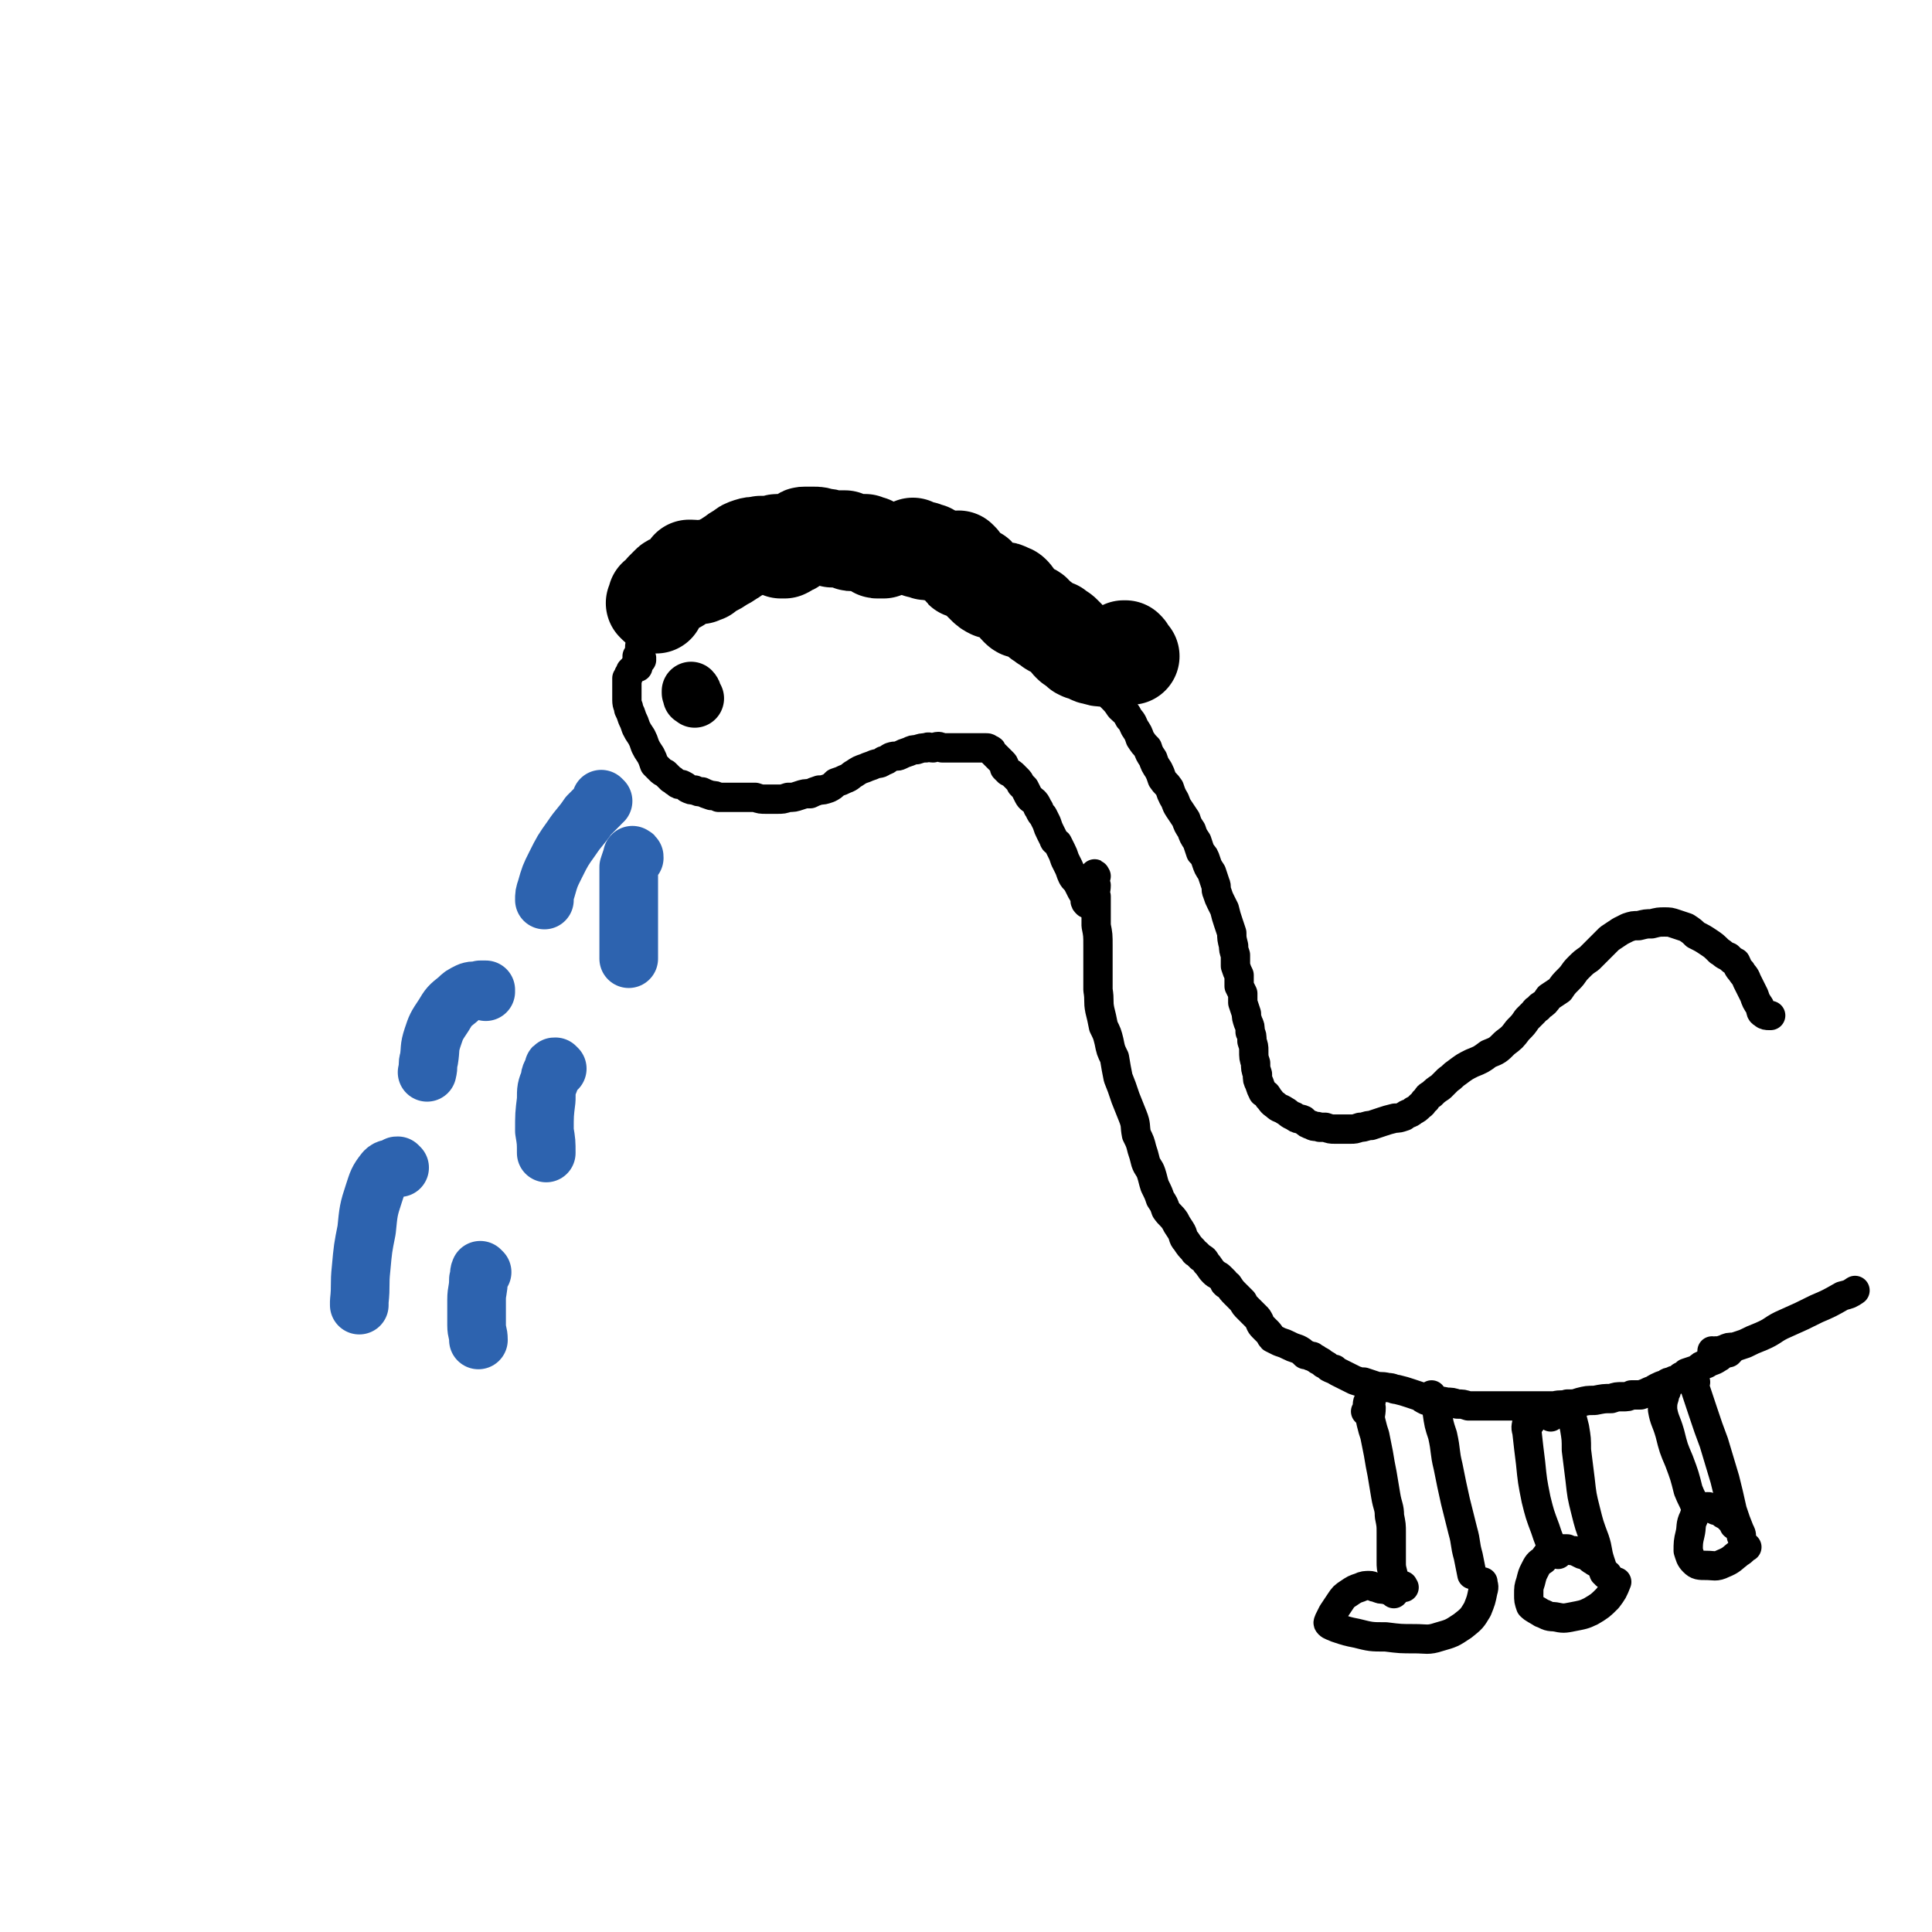 <svg viewBox='0 0 1054 1054' version='1.1' xmlns='http://www.w3.org/2000/svg' xmlns:xlink='http://www.w3.org/1999/xlink'><g fill='none' stroke='#000000' stroke-width='16' stroke-linecap='round' stroke-linejoin='round'><path d='M350,360c0,-1 -1,-1 -1,-1 0,-1 1,0 1,0 0,0 -1,0 -1,0 0,0 0,0 0,0 -1,0 -1,0 -1,0 0,-1 0,-1 0,-1 0,0 0,0 0,0 0,1 0,0 0,0 -1,0 0,0 0,0 0,-1 0,-1 1,-2 0,-1 0,-2 0,-3 0,-1 0,-1 1,-2 0,-1 0,-1 1,-3 1,-2 1,-2 2,-3 0,-2 0,-2 1,-4 1,-1 2,-1 3,-2 1,-2 1,-2 2,-4 2,-2 2,-2 4,-4 2,-2 2,-2 3,-4 2,-3 2,-3 3,-5 2,-2 2,-2 3,-4 2,-2 2,-2 4,-3 3,-2 3,-2 5,-3 2,-2 2,-2 4,-3 2,-2 2,-2 4,-3 3,-2 3,-2 5,-3 2,-2 2,-1 5,-3 2,-1 1,-1 3,-2 2,-2 2,-1 4,-2 2,-1 2,-1 4,-1 3,-1 3,-1 6,-1 2,-1 2,-1 5,-1 2,-1 2,-1 5,-1 2,-1 2,-1 5,-2 2,-1 2,-1 5,-1 4,-1 4,-1 8,-2 4,-1 4,-1 9,-1 4,-1 4,-2 8,-2 4,0 5,0 9,1 5,2 5,2 9,5 4,2 4,2 8,5 3,2 3,2 6,4 1,1 1,2 3,2 1,1 1,1 2,1 '/><path d='M348,364c0,-1 -1,-1 -1,-1 0,-1 0,0 0,0 0,1 -1,0 -1,1 -1,1 -1,1 -2,2 0,1 0,1 -1,2 0,1 0,1 -1,2 0,1 0,1 0,2 0,2 0,3 0,5 0,2 0,2 0,5 0,3 1,3 1,5 1,2 1,2 2,5 1,2 1,2 2,5 1,2 1,2 3,5 1,2 1,2 2,5 1,2 1,2 3,5 1,2 1,2 2,5 2,2 2,2 3,3 1,1 1,1 3,2 2,2 2,2 3,3 2,1 1,1 3,2 1,1 1,1 3,1 2,1 2,1 3,2 2,1 2,1 4,1 2,1 2,1 4,1 2,1 2,1 5,2 2,0 2,0 4,1 3,0 3,0 5,0 3,0 3,0 5,0 2,0 2,0 5,0 2,0 2,0 5,0 3,1 3,1 6,1 3,0 3,0 6,0 3,0 3,0 6,-1 3,0 3,0 6,-1 3,-1 3,-1 6,-1 2,-1 2,-1 5,-2 2,0 2,0 5,-1 2,-1 2,-1 4,-3 3,-1 3,-1 5,-2 3,-1 3,-2 5,-3 3,-2 3,-2 6,-3 2,-1 3,-1 5,-2 3,-1 3,0 5,-2 2,0 2,-1 4,-2 3,-1 3,0 5,-1 2,-1 2,-1 5,-2 2,-1 2,-1 4,-1 3,-1 3,-1 5,-1 2,-1 2,0 4,0 3,-1 3,-1 5,0 3,0 3,0 5,0 2,0 2,0 5,0 2,0 2,0 4,0 2,0 2,0 4,0 1,0 1,0 3,0 1,0 1,0 3,0 1,0 1,0 2,1 1,0 1,0 1,1 1,1 1,1 2,2 1,1 1,1 2,2 1,1 1,1 2,2 1,1 1,1 1,3 1,1 1,1 2,2 2,1 2,1 3,2 1,1 1,1 2,2 1,1 1,1 2,3 1,1 1,1 2,2 1,2 1,2 2,4 1,2 2,2 3,3 1,1 1,1 2,3 0,1 1,1 1,2 1,2 1,2 2,3 1,2 1,2 2,4 1,3 1,3 2,5 1,2 1,2 2,4 0,1 1,1 2,2 1,2 1,2 2,4 1,2 1,2 2,5 1,2 1,2 2,4 1,2 1,3 2,5 1,2 2,2 3,4 1,2 1,2 2,4 1,2 1,1 2,3 0,1 0,1 0,2 0,1 0,1 1,2 0,0 0,0 0,0 '/><path d='M476,296c0,0 -1,-1 -1,-1 0,0 0,1 1,1 0,-1 0,-1 0,-1 0,0 -1,-1 -1,-1 1,0 1,0 1,0 1,-1 1,-1 2,-1 2,-1 2,-1 4,-1 2,-1 2,0 4,0 2,0 2,-1 5,0 2,0 2,1 4,2 3,1 3,1 5,2 3,2 3,2 6,3 4,1 4,1 7,2 4,2 4,1 8,3 3,1 3,1 7,2 3,1 3,1 6,2 2,2 2,2 4,4 3,1 2,2 5,4 2,1 2,1 5,2 3,2 3,2 5,3 3,1 3,1 5,2 3,1 3,1 5,3 3,1 2,2 5,4 3,3 3,2 6,5 3,3 3,3 6,6 3,3 3,3 5,6 3,3 3,3 5,7 3,3 3,4 5,8 2,3 2,3 4,6 2,4 2,3 4,7 2,2 1,3 3,5 3,3 3,3 5,6 3,3 3,2 5,6 2,2 2,3 3,5 2,3 2,3 3,6 2,3 2,3 4,5 1,3 1,3 3,6 1,3 1,3 3,6 1,2 1,2 2,5 2,3 2,2 4,5 1,3 1,3 2,5 2,3 1,3 3,6 2,3 2,3 4,6 1,3 1,3 3,6 1,3 1,3 3,6 1,3 1,3 2,6 2,2 2,2 3,5 1,3 1,3 3,6 1,3 1,3 2,6 1,2 0,3 1,5 1,3 1,3 2,5 1,2 1,2 2,4 1,4 1,4 2,7 1,3 1,3 2,6 0,3 0,3 1,7 0,2 0,2 1,5 0,3 0,3 0,6 1,3 1,3 2,5 0,3 0,3 0,6 1,2 1,2 2,4 0,3 0,3 0,5 1,3 1,3 2,6 0,2 0,2 1,5 1,2 1,2 1,5 1,2 1,2 1,5 1,3 1,3 1,5 0,4 0,4 1,7 0,3 0,3 1,6 0,3 0,3 1,5 1,3 1,3 2,5 2,1 2,1 3,3 2,2 1,2 4,4 2,2 2,1 5,3 2,1 2,2 5,3 2,2 3,1 5,2 2,2 2,2 5,3 1,1 2,0 4,1 1,0 1,0 3,0 3,1 3,1 5,1 3,0 3,0 5,0 2,0 2,0 4,0 2,0 2,0 5,-1 3,0 3,-1 6,-1 3,-1 3,-1 6,-2 3,-1 3,-1 7,-2 2,0 2,0 5,-1 2,-2 3,-1 5,-3 2,-1 2,-1 4,-3 2,-1 1,-2 3,-3 1,-2 1,-2 3,-3 2,-2 2,-2 5,-4 2,-2 2,-2 4,-4 3,-2 2,-2 5,-4 4,-3 4,-3 8,-5 5,-2 5,-2 9,-5 5,-2 5,-2 9,-6 4,-3 4,-3 7,-7 3,-3 3,-3 5,-6 2,-2 2,-2 4,-4 1,-2 2,-1 3,-3 3,-2 3,-2 5,-5 3,-2 3,-2 6,-4 2,-3 2,-3 5,-6 3,-3 2,-3 5,-6 3,-3 3,-3 6,-5 3,-3 3,-3 6,-6 2,-2 2,-2 5,-5 3,-2 3,-2 6,-4 2,-1 2,-1 4,-2 3,-1 3,-1 6,-1 4,-1 4,-1 7,-1 4,-1 4,-1 7,-1 3,0 3,0 6,1 3,1 3,1 6,2 3,2 3,2 5,4 4,2 4,2 7,4 3,2 3,2 6,5 2,1 2,2 5,3 2,2 2,2 4,3 1,2 1,3 3,5 1,2 2,2 3,5 2,4 2,4 4,8 1,3 1,3 3,6 1,2 0,3 2,4 1,1 2,1 3,1 1,0 1,0 1,0 '/><path d='M598,478c0,0 -1,-2 -1,-1 0,2 0,3 1,6 0,3 -1,3 0,6 0,4 0,3 0,7 0,4 0,4 0,9 1,5 1,5 1,11 0,6 0,6 0,12 0,6 0,6 0,12 1,6 0,6 1,11 1,4 1,4 2,9 2,4 2,4 3,8 1,5 1,5 3,9 1,6 1,6 2,11 2,5 2,5 4,11 2,5 2,5 4,10 2,5 1,5 2,10 2,4 2,4 3,8 1,3 1,3 2,7 1,3 2,3 3,6 1,3 1,4 2,7 2,4 2,4 3,7 2,3 2,3 3,6 2,3 3,3 5,6 1,2 1,2 3,5 2,3 1,4 3,6 2,3 2,3 4,5 1,1 0,1 2,2 1,1 1,1 2,2 2,1 2,1 3,3 2,2 2,3 4,5 2,2 2,1 4,3 1,1 1,1 2,2 0,0 0,0 0,1 1,1 1,1 2,1 2,3 2,3 4,5 2,2 2,2 4,4 1,2 1,2 3,4 1,1 1,1 2,2 2,2 2,2 3,3 2,3 1,3 3,5 1,1 1,1 3,3 1,1 1,2 2,3 2,1 2,1 4,2 3,1 3,1 5,2 2,1 2,1 5,2 2,1 2,1 4,3 2,0 2,1 4,1 1,1 2,1 3,2 2,1 2,1 3,2 2,1 2,1 3,2 2,1 2,1 3,1 1,1 1,1 3,2 2,1 2,1 4,2 2,1 2,1 4,2 3,1 3,1 5,1 3,1 3,1 6,2 3,1 3,0 7,1 3,0 3,1 5,1 4,1 4,1 7,2 3,1 3,1 6,2 1,1 1,1 3,2 3,0 3,0 5,0 3,1 3,0 6,1 3,0 3,0 6,1 3,0 3,0 6,1 3,0 3,0 6,0 3,0 3,0 6,0 4,0 4,0 8,0 3,0 3,0 6,0 3,0 3,0 7,0 3,0 3,0 7,0 3,0 3,0 7,0 4,-1 4,0 7,-1 4,0 4,0 7,-1 4,-1 4,-1 8,-1 5,-1 5,-1 9,-1 3,-1 3,-1 6,-1 3,0 3,0 5,-1 3,0 3,0 5,0 3,-1 3,-1 5,-2 3,-1 2,-1 4,-2 2,-1 2,-1 5,-2 1,-1 1,-1 3,-1 1,-1 1,-1 2,-1 2,-1 2,-1 3,-2 2,-1 2,-1 3,-2 3,-1 3,-1 6,-2 2,-2 2,-2 5,-3 3,-2 3,-1 6,-3 2,-1 1,-1 3,-2 2,-1 2,-1 3,-1 1,-1 1,-1 1,-2 1,0 0,0 0,0 '/><path d='M746,771c0,0 -1,-1 -1,-1 0,0 1,0 1,0 0,-1 0,-1 0,-3 0,-2 0,-2 1,-3 0,-1 0,-1 0,-1 0,0 0,0 0,0 0,0 0,0 1,1 0,2 -1,2 0,4 0,4 -1,4 0,8 1,4 1,4 2,7 1,5 1,5 2,10 1,6 1,6 2,11 1,6 1,6 2,12 1,6 2,6 2,11 1,5 1,5 1,9 0,4 0,4 0,8 0,4 0,4 0,8 0,3 0,3 1,7 0,2 0,2 0,5 0,2 0,2 0,3 0,0 0,0 0,1 0,1 0,1 0,1 0,0 0,0 0,0 0,0 0,0 0,0 1,1 0,0 0,0 '/><path d='M781,763c0,0 -1,0 -1,-1 0,0 1,0 1,0 0,0 0,0 0,-1 0,0 0,0 0,0 0,1 1,1 1,2 1,4 1,4 2,7 1,7 1,7 3,13 2,9 1,9 3,17 2,10 2,10 4,19 2,8 2,8 4,16 2,7 1,7 3,14 1,5 1,5 2,10 0,0 0,0 0,0 '/><path d='M766,866c0,0 -1,-1 -1,-1 0,0 1,0 0,0 -1,1 -1,1 -2,2 -2,0 -2,0 -4,0 -2,0 -2,1 -3,0 -3,0 -3,0 -5,-1 -2,0 -2,-1 -4,-1 -2,0 -3,0 -5,1 -3,1 -3,1 -6,3 -3,2 -3,2 -5,5 -2,3 -2,3 -4,6 -1,2 -1,2 -2,4 0,1 -1,1 0,2 1,1 2,1 4,2 6,2 6,2 11,3 8,2 8,2 16,2 8,1 8,1 16,1 6,0 7,1 13,-1 7,-2 7,-2 13,-6 5,-4 5,-4 8,-9 2,-5 2,-5 3,-10 1,-3 0,-3 0,-5 '/><path d='M846,773c0,0 -1,-1 -1,-1 0,0 0,0 1,1 '/><path d='M858,768c0,0 -1,-1 -1,-1 0,0 0,0 0,0 0,1 0,0 0,0 -1,0 0,0 0,1 0,1 0,1 0,3 1,4 1,4 2,8 1,6 1,6 1,12 1,8 1,8 2,16 1,9 1,9 3,17 2,8 2,8 5,16 2,6 1,6 3,12 1,3 1,3 2,6 1,0 1,1 1,1 0,0 1,0 1,0 '/><path d='M870,852c-1,-1 -1,-1 -1,-1 -1,0 0,0 0,0 0,0 0,0 0,0 -1,0 -1,0 -1,-1 -1,0 -1,0 -2,-1 -1,-1 -1,-1 -3,-1 -2,-1 -2,-1 -4,-2 -2,0 -2,0 -4,-1 -3,0 -3,0 -5,0 -2,0 -2,0 -4,1 -2,2 -2,2 -4,5 -3,2 -3,2 -5,6 -1,2 -1,2 -2,6 -1,3 -1,3 -1,7 0,3 0,3 1,6 2,2 3,2 6,4 3,1 3,2 7,2 5,1 5,1 10,0 5,-1 6,-1 10,-3 5,-3 5,-3 9,-7 3,-4 3,-4 5,-9 '/><path d='M835,776c0,0 -1,0 -1,-1 0,0 0,1 0,1 0,0 0,0 -1,-1 0,0 0,0 0,0 0,3 -1,3 0,6 1,9 1,9 2,17 1,10 1,10 3,20 2,8 2,8 5,16 2,6 2,6 5,12 1,1 1,1 2,2 '/><path d='M925,754c0,0 -1,-1 -1,-1 0,0 0,1 0,0 0,0 0,0 0,0 0,-1 0,-1 0,-1 0,0 0,0 -1,-1 0,0 0,0 0,0 0,1 0,1 0,1 1,3 1,3 2,6 2,6 2,6 4,12 3,9 3,9 6,17 3,10 3,10 6,20 2,8 2,8 4,17 2,6 2,6 4,11 1,2 1,2 1,3 '/><path d='M947,832c0,0 0,0 -1,-1 0,0 0,1 0,1 0,-1 0,-1 -1,-2 -1,-1 -1,-1 -2,-2 -1,-1 -1,-1 -3,-2 -2,-2 -2,-2 -4,-2 -2,-1 -2,-1 -4,-2 -2,0 -3,0 -4,1 -3,2 -3,2 -4,5 -2,4 -1,5 -2,9 -1,4 -1,5 -1,9 1,3 1,4 3,6 2,2 3,2 7,2 4,0 5,1 9,-1 5,-2 5,-3 9,-6 2,-1 2,-2 4,-3 '/><path d='M909,759c0,0 -1,-1 -1,-1 0,0 0,0 0,1 0,1 0,1 0,3 -1,3 -1,4 -1,7 1,6 2,6 4,13 2,8 2,8 5,15 3,8 3,8 5,16 2,5 2,4 4,9 '/><path d='M935,738c0,0 -1,-1 -1,-1 0,0 0,0 1,1 0,0 0,0 0,0 0,-1 0,0 1,-1 2,0 2,0 5,-1 2,-1 2,-1 5,-1 3,-1 3,-1 6,-2 4,-2 4,-2 9,-4 7,-3 6,-4 13,-7 9,-4 9,-4 17,-8 7,-3 7,-3 14,-7 4,-1 4,-1 7,-3 '/></g>
<g fill='none' stroke='#000000' stroke-width='53' stroke-linecap='round' stroke-linejoin='round'><path d='M358,330c0,0 -1,-1 -1,-1 0,0 0,0 0,0 1,0 0,-1 1,-1 0,-1 0,-1 0,-2 0,0 0,0 0,0 0,0 0,0 0,0 0,1 0,1 0,1 0,0 0,0 0,1 0,0 0,0 0,0 1,-2 1,-2 2,-3 1,-1 1,-1 2,-3 2,-2 2,-2 3,-3 1,-1 1,-1 2,-1 0,0 0,0 0,0 0,0 0,0 0,1 1,0 1,0 1,0 1,0 2,0 2,-1 2,-2 2,-2 3,-3 1,-1 1,-2 2,-3 1,-1 1,-1 1,-2 1,0 0,0 0,0 1,0 1,0 1,0 1,0 1,0 2,1 1,0 1,0 2,0 1,0 1,0 1,0 1,0 1,0 1,0 0,0 0,0 0,0 0,-1 0,-1 1,-1 0,0 0,0 1,0 0,0 0,0 0,0 0,0 0,0 0,0 -1,1 -1,1 -1,2 -1,1 -1,1 -2,2 0,0 0,0 0,0 0,0 0,0 0,0 1,0 -1,0 0,-1 0,0 1,1 2,0 1,0 1,0 1,-1 2,-1 2,-1 4,-2 2,-1 2,-1 5,-3 2,-1 2,-1 5,-3 2,-1 2,-2 5,-3 2,-2 2,-2 5,-3 3,-1 3,0 6,-1 3,0 3,0 6,0 2,0 2,-1 3,-1 0,0 0,0 0,0 0,0 0,0 0,0 0,1 0,1 0,2 1,1 1,1 2,2 1,0 1,0 2,0 2,-1 2,-1 3,-2 1,0 1,0 2,-1 1,-1 0,-1 1,-2 1,-1 1,-1 2,-1 1,-1 1,-1 1,-1 1,-1 1,-1 2,-1 1,0 1,0 2,0 2,0 2,0 3,0 2,0 2,0 5,1 2,0 2,0 5,1 1,0 1,0 3,0 1,0 1,0 3,0 0,0 0,0 1,0 1,1 1,1 2,1 1,1 1,1 2,1 2,0 2,0 3,0 1,0 1,0 2,0 1,0 1,0 2,0 0,0 0,0 1,1 1,0 1,0 2,0 1,1 1,1 1,1 1,1 1,1 2,1 0,1 0,1 1,1 1,0 1,0 3,0 '/><path d='M499,299c0,0 -1,-1 -1,-1 0,0 1,1 2,1 1,1 2,1 4,1 1,1 1,1 3,1 '/><path d='M524,306c0,0 -1,-1 -1,-1 0,0 0,1 0,1 1,1 1,1 1,2 1,1 0,1 1,2 0,1 0,1 1,1 2,1 2,1 4,2 1,0 1,0 3,1 1,1 1,2 2,3 1,1 1,1 2,2 2,2 2,2 4,3 3,0 3,0 5,0 2,0 2,0 4,1 1,1 1,0 2,1 1,1 1,1 2,3 0,1 0,1 0,2 1,1 0,1 1,2 1,1 1,1 1,1 1,1 2,1 3,1 2,1 2,0 4,1 2,1 1,2 3,3 2,2 2,1 4,3 2,1 2,1 3,2 1,1 2,1 3,1 1,1 1,1 2,2 1,0 1,0 2,1 1,1 1,1 2,2 1,2 1,2 2,3 1,1 1,1 3,2 1,1 1,1 2,2 2,1 2,1 4,1 2,1 2,2 4,2 3,1 3,1 5,1 3,0 3,0 5,-1 2,0 2,-1 3,-2 2,-1 2,-1 3,-2 0,0 1,0 1,0 1,1 1,1 1,2 1,1 0,1 1,2 0,0 1,0 1,0 '/></g>
<g fill='none' stroke='#000000' stroke-width='32' stroke-linecap='round' stroke-linejoin='round'><path d='M379,381c-1,-1 -1,-1 -1,-1 -1,0 0,0 0,0 0,-1 0,-1 -1,-2 0,0 0,-1 0,-1 1,1 1,2 1,3 '/></g>
<g fill='none' stroke='#2D63AF' stroke-width='32' stroke-linecap='round' stroke-linejoin='round'><path d='M329,437c0,0 -1,-1 -1,-1 0,0 0,0 0,1 0,1 0,1 -1,2 -3,3 -3,3 -6,6 -4,6 -5,6 -9,12 -5,7 -5,7 -9,15 -3,6 -3,6 -5,13 -1,3 -1,3 -1,6 '/><path d='M346,468c0,-1 0,-1 -1,-1 0,-1 0,0 0,0 -1,3 -1,3 -2,6 0,6 0,6 0,12 0,9 0,9 0,18 0,10 0,10 0,20 '/><path d='M265,541c0,0 0,-1 -1,-1 0,0 1,0 1,0 -1,0 -2,0 -3,0 -3,1 -3,0 -6,1 -4,2 -4,2 -6,4 -5,4 -5,4 -8,9 -4,6 -4,6 -6,12 -2,6 -1,6 -2,12 -1,3 0,3 -1,7 '/><path d='M304,583c0,0 -1,-1 -1,-1 -1,0 -1,0 -1,1 -1,3 -2,3 -2,6 -2,5 -2,5 -2,11 -1,8 -1,8 -1,17 1,6 1,6 1,12 '/><path d='M218,637c0,0 -1,-1 -1,-1 -1,0 -1,0 -1,1 -3,1 -4,0 -6,2 -4,5 -4,6 -6,12 -3,9 -3,10 -4,20 -2,10 -2,10 -3,21 -1,9 0,9 -1,18 0,1 0,1 0,2 '/><path d='M263,694c0,0 -1,-1 -1,-1 -1,2 0,3 -1,5 0,6 -1,6 -1,11 0,7 0,7 0,14 0,4 1,4 1,8 '/></g>
</svg>